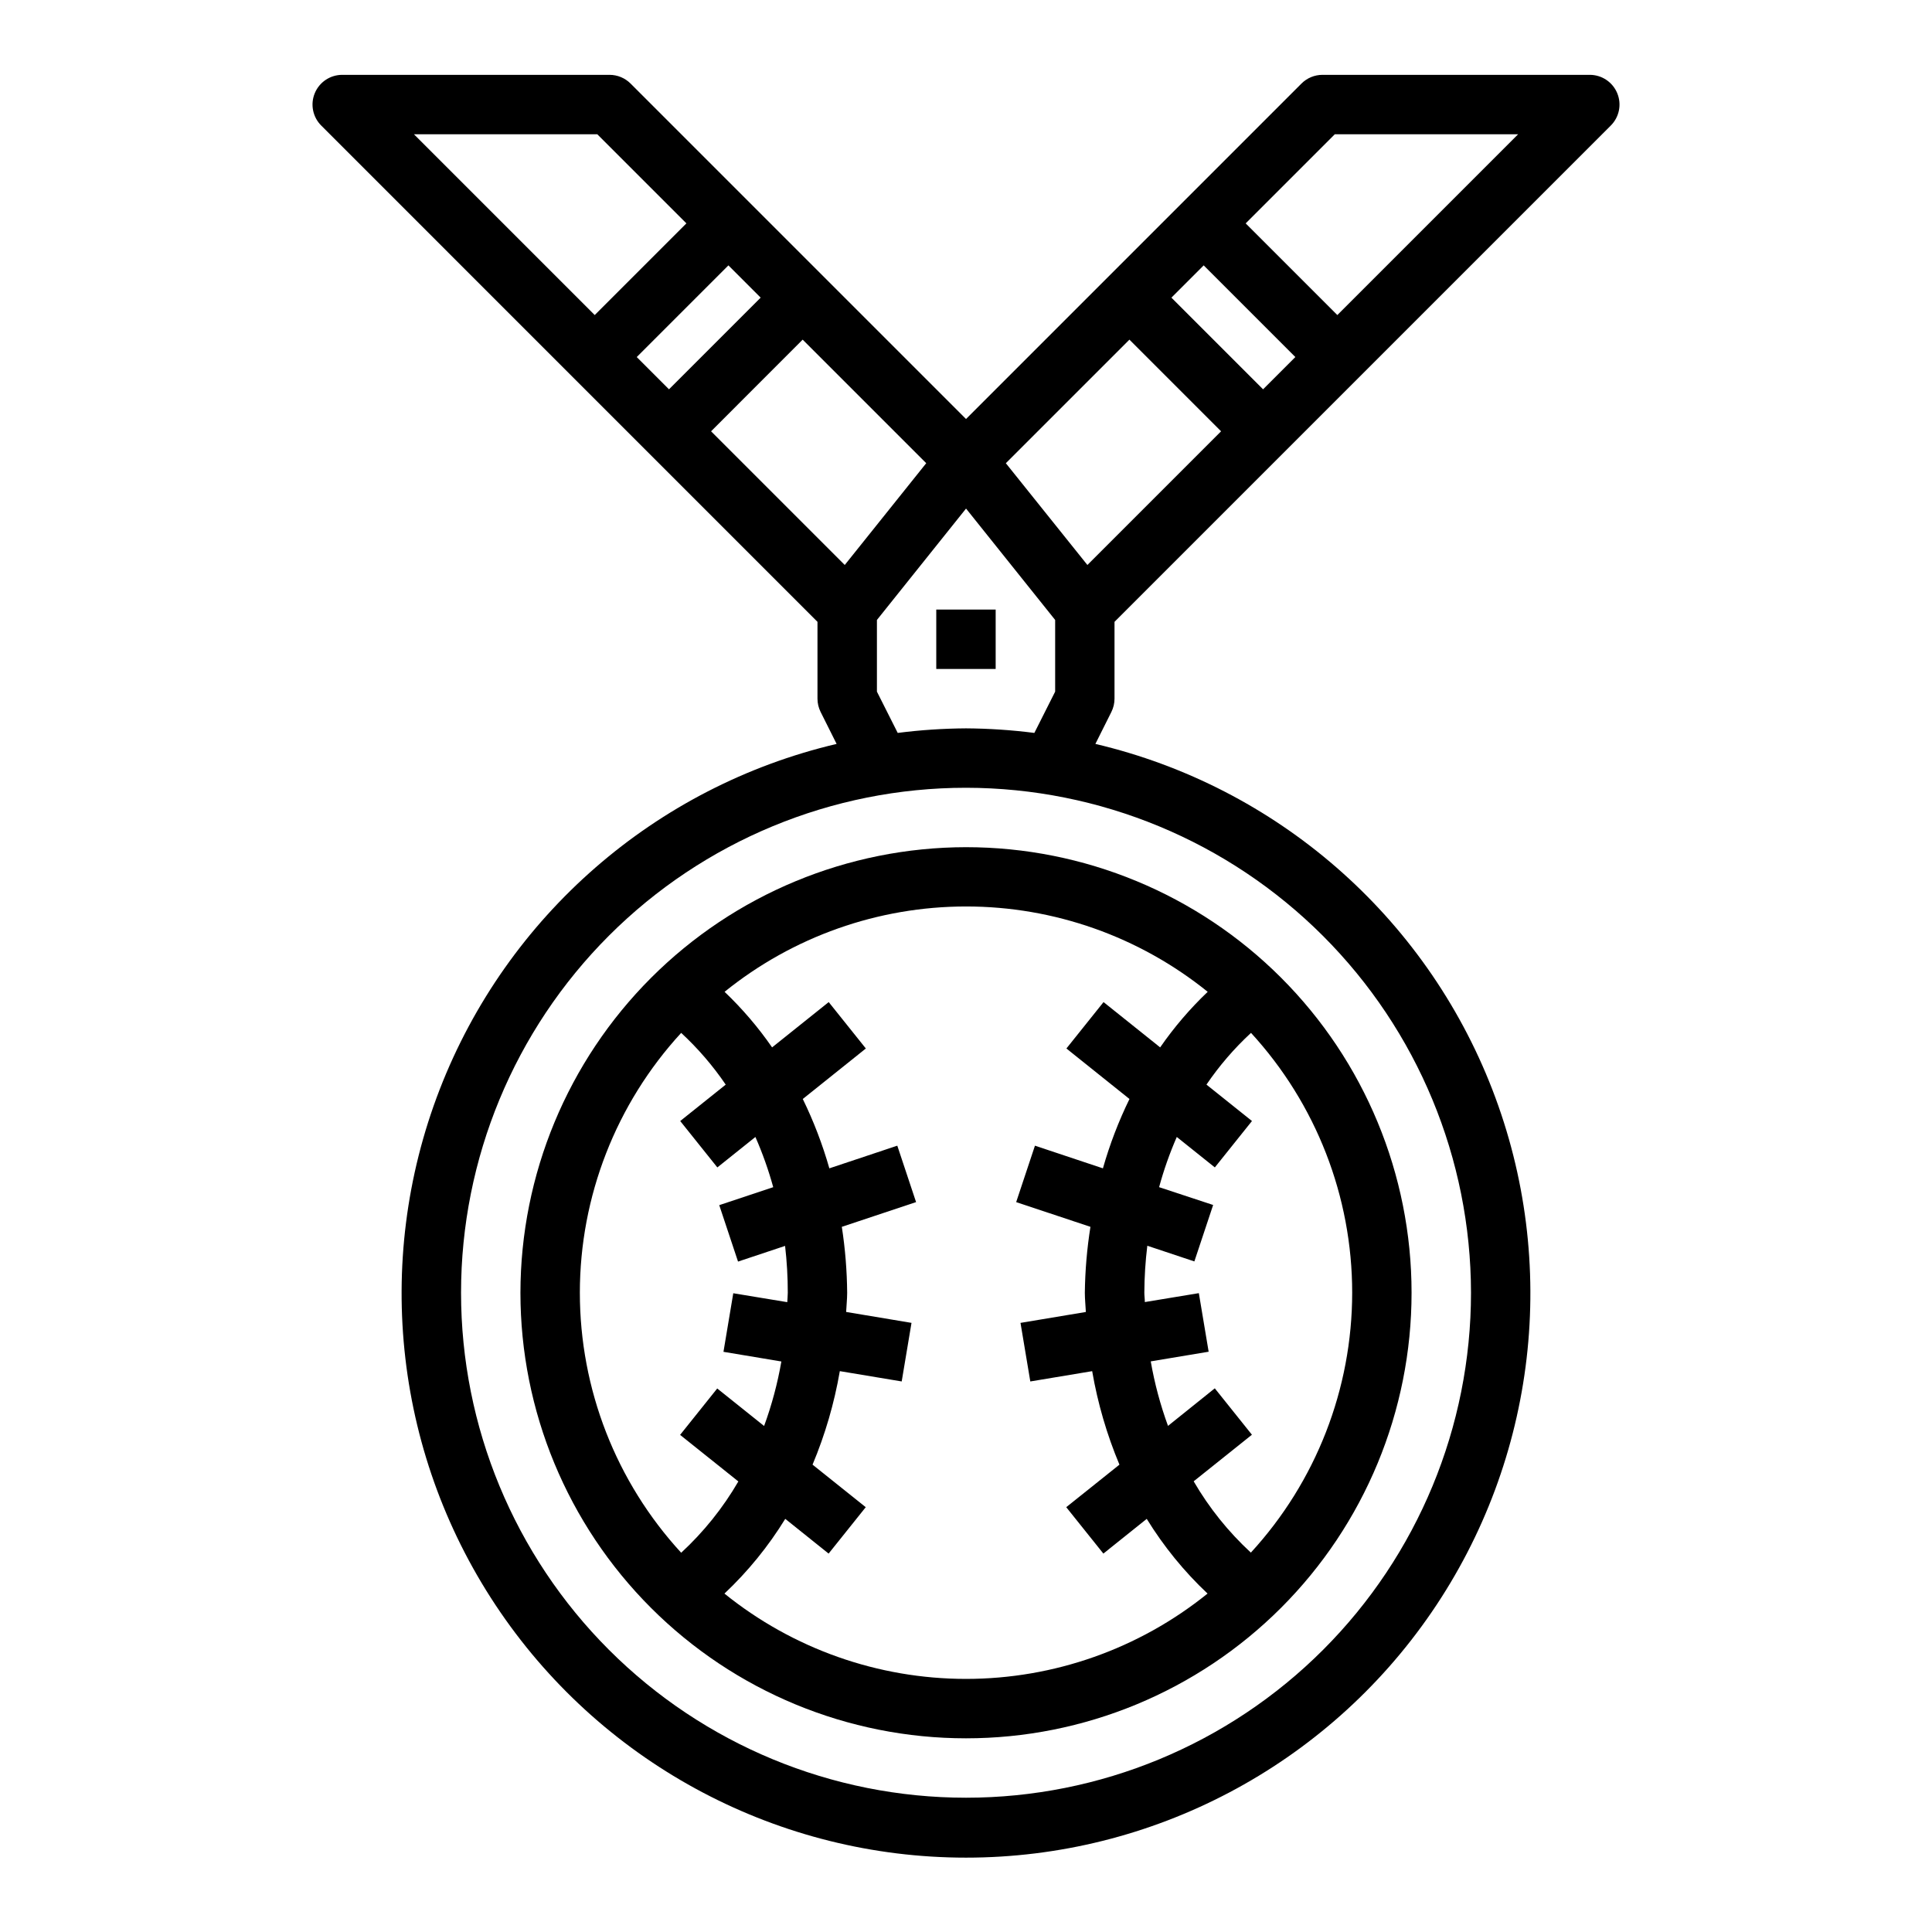 <?xml version="1.0" encoding="UTF-8"?>
<!-- Uploaded to: ICON Repo, www.svgrepo.com, Generator: ICON Repo Mixer Tools -->
<svg fill="#000000" width="800px" height="800px" version="1.1" viewBox="144 144 512 512" xmlns="http://www.w3.org/2000/svg">
 <g>
  <path d="m281.92 486.59c0 31.316 12.441 61.352 34.586 83.496 22.145 22.145 52.18 34.586 83.496 34.586s61.348-12.441 83.492-34.586c22.145-22.145 34.586-52.18 34.586-83.496s-12.441-61.352-34.586-83.496c-22.145-22.145-52.176-34.582-83.492-34.582-31.309 0.035-61.32 12.484-83.457 34.621-22.137 22.137-34.59 52.152-34.625 83.457zm15.742 0h0.004c0.008-25.508 9.59-50.082 26.852-68.863 4.441 4.106 8.406 8.707 11.805 13.711l-12.059 9.645 9.84 12.297 10.086-8.07c1.895 4.316 3.473 8.762 4.723 13.305l-14.305 4.762 4.977 14.957 12.469-4.156c0.48 4.121 0.719 8.266 0.715 12.414 0 0.844-0.109 1.652-0.133 2.496l-14.312-2.363-2.598 15.523 15.344 2.559c-1.012 5.824-2.543 11.543-4.574 17.094l-12.422-9.941-9.84 12.297 15.438 12.344v-0.004c-4.078 7.019-9.188 13.387-15.152 18.895-17.27-18.789-26.852-43.379-26.852-68.898zm38.32 79.719 0.004 0.004c6.219-5.859 11.641-12.52 16.113-19.801l11.492 9.203 9.84-12.297-14.098-11.273c3.336-7.957 5.762-16.273 7.227-24.781l16.398 2.731 2.598-15.523-17.32-2.891c0.07-1.699 0.27-3.379 0.27-5.094v0.004c-0.051-5.848-0.523-11.688-1.418-17.469l19.68-6.551-4.977-14.957-18.012 6.008h0.004c-1.801-6.32-4.156-12.473-7.039-18.379l16.711-13.383-9.84-12.297-15.004 12.004c-3.684-5.324-7.906-10.258-12.594-14.727 18.125-14.637 40.719-22.617 64.016-22.617s45.887 7.981 64.016 22.617c-4.691 4.469-8.91 9.402-12.598 14.727l-15.004-12.004-9.84 12.297 16.711 13.383c-2.883 5.906-5.238 12.059-7.035 18.379l-18.012-6.008-4.977 14.957 19.68 6.551c-0.918 5.781-1.414 11.617-1.484 17.469 0 1.715 0.195 3.394 0.27 5.094l-17.32 2.891 2.598 15.523 16.398-2.731-0.004-0.004c1.465 8.508 3.891 16.824 7.227 24.781l-14.098 11.273 9.84 12.297 11.492-9.203c4.477 7.281 9.895 13.941 16.117 19.801-18.129 14.633-40.723 22.613-64.016 22.613-23.297 0-45.891-7.981-64.016-22.613zm166.36-79.719c-0.012 25.508-9.594 50.086-26.852 68.867-5.969-5.508-11.078-11.875-15.156-18.895l15.438-12.344-9.84-12.297-12.398 9.953c-2.031-5.551-3.559-11.27-4.574-17.094l15.344-2.559-2.598-15.523-14.312 2.363c0-0.844-0.133-1.652-0.133-2.496 0.02-4.156 0.281-8.305 0.789-12.43l12.469 4.156 4.977-14.957-14.32-4.723c1.234-4.543 2.801-8.988 4.684-13.305l10.086 8.07 9.84-12.297-12.059-9.645h-0.004c3.402-5.004 7.363-9.605 11.809-13.711 17.246 18.785 26.812 43.363 26.812 68.863z"/>
  <path d="m392.12 305.54h15.742v15.742h-15.742z"/>
  <path d="m360.64 308.79v20.355c0 1.223 0.285 2.426 0.828 3.519l4.242 8.477v0.004c-48.02 11.309-87.375 45.574-105.19 91.582-17.812 46.008-11.793 97.844 16.094 138.54 27.887 40.699 74.051 65.027 123.39 65.027s95.496-24.328 123.38-65.027c27.887-40.699 33.906-92.535 16.094-138.54-17.809-46.008-57.164-80.273-105.19-91.582l4.242-8.477v-0.004c0.547-1.094 0.828-2.297 0.828-3.519v-20.355l131.52-131.52c2.254-2.25 2.926-5.633 1.707-8.574-1.219-2.941-4.086-4.859-7.269-4.863h-70.852c-2.086 0.004-4.086 0.832-5.562 2.309l-88.898 88.898-88.898-88.898c-1.477-1.477-3.481-2.305-5.566-2.309h-70.848c-3.184 0.004-6.055 1.922-7.273 4.863-1.219 2.941-0.543 6.324 1.707 8.574zm173.19 177.8c0 35.492-14.102 69.531-39.199 94.629-25.094 25.098-59.133 39.195-94.625 39.195s-69.531-14.098-94.629-39.195-39.195-59.137-39.195-94.629c0-35.492 14.098-69.531 39.195-94.629 25.098-25.094 59.137-39.195 94.629-39.195 35.48 0.039 69.496 14.152 94.582 39.242 25.09 25.086 39.203 59.102 39.242 94.582zm-133.82-149.57c-6.055 0.039-12.102 0.441-18.105 1.211l-5.512-10.941v-18.996l23.617-29.52 23.617 29.52v18.996l-5.512 10.941c-6.008-0.77-12.055-1.172-18.105-1.211zm97.723-157.44h48.586l-47.91 47.91-24.293-24.293zm-34.746 34.746 24.293 24.293-8.551 8.551-24.293-24.293zm-19.68 19.68 24.289 24.293-35.426 35.426-21.613-26.969zm-75.441 59.719-35.426-35.426 24.273-24.293 32.746 32.746zm-46.578-46.555-8.547-8.551 24.293-24.293 8.547 8.551zm-19.004-67.59 23.617 23.617-24.293 24.293-47.91-47.91z"/>
 </g>
</svg>